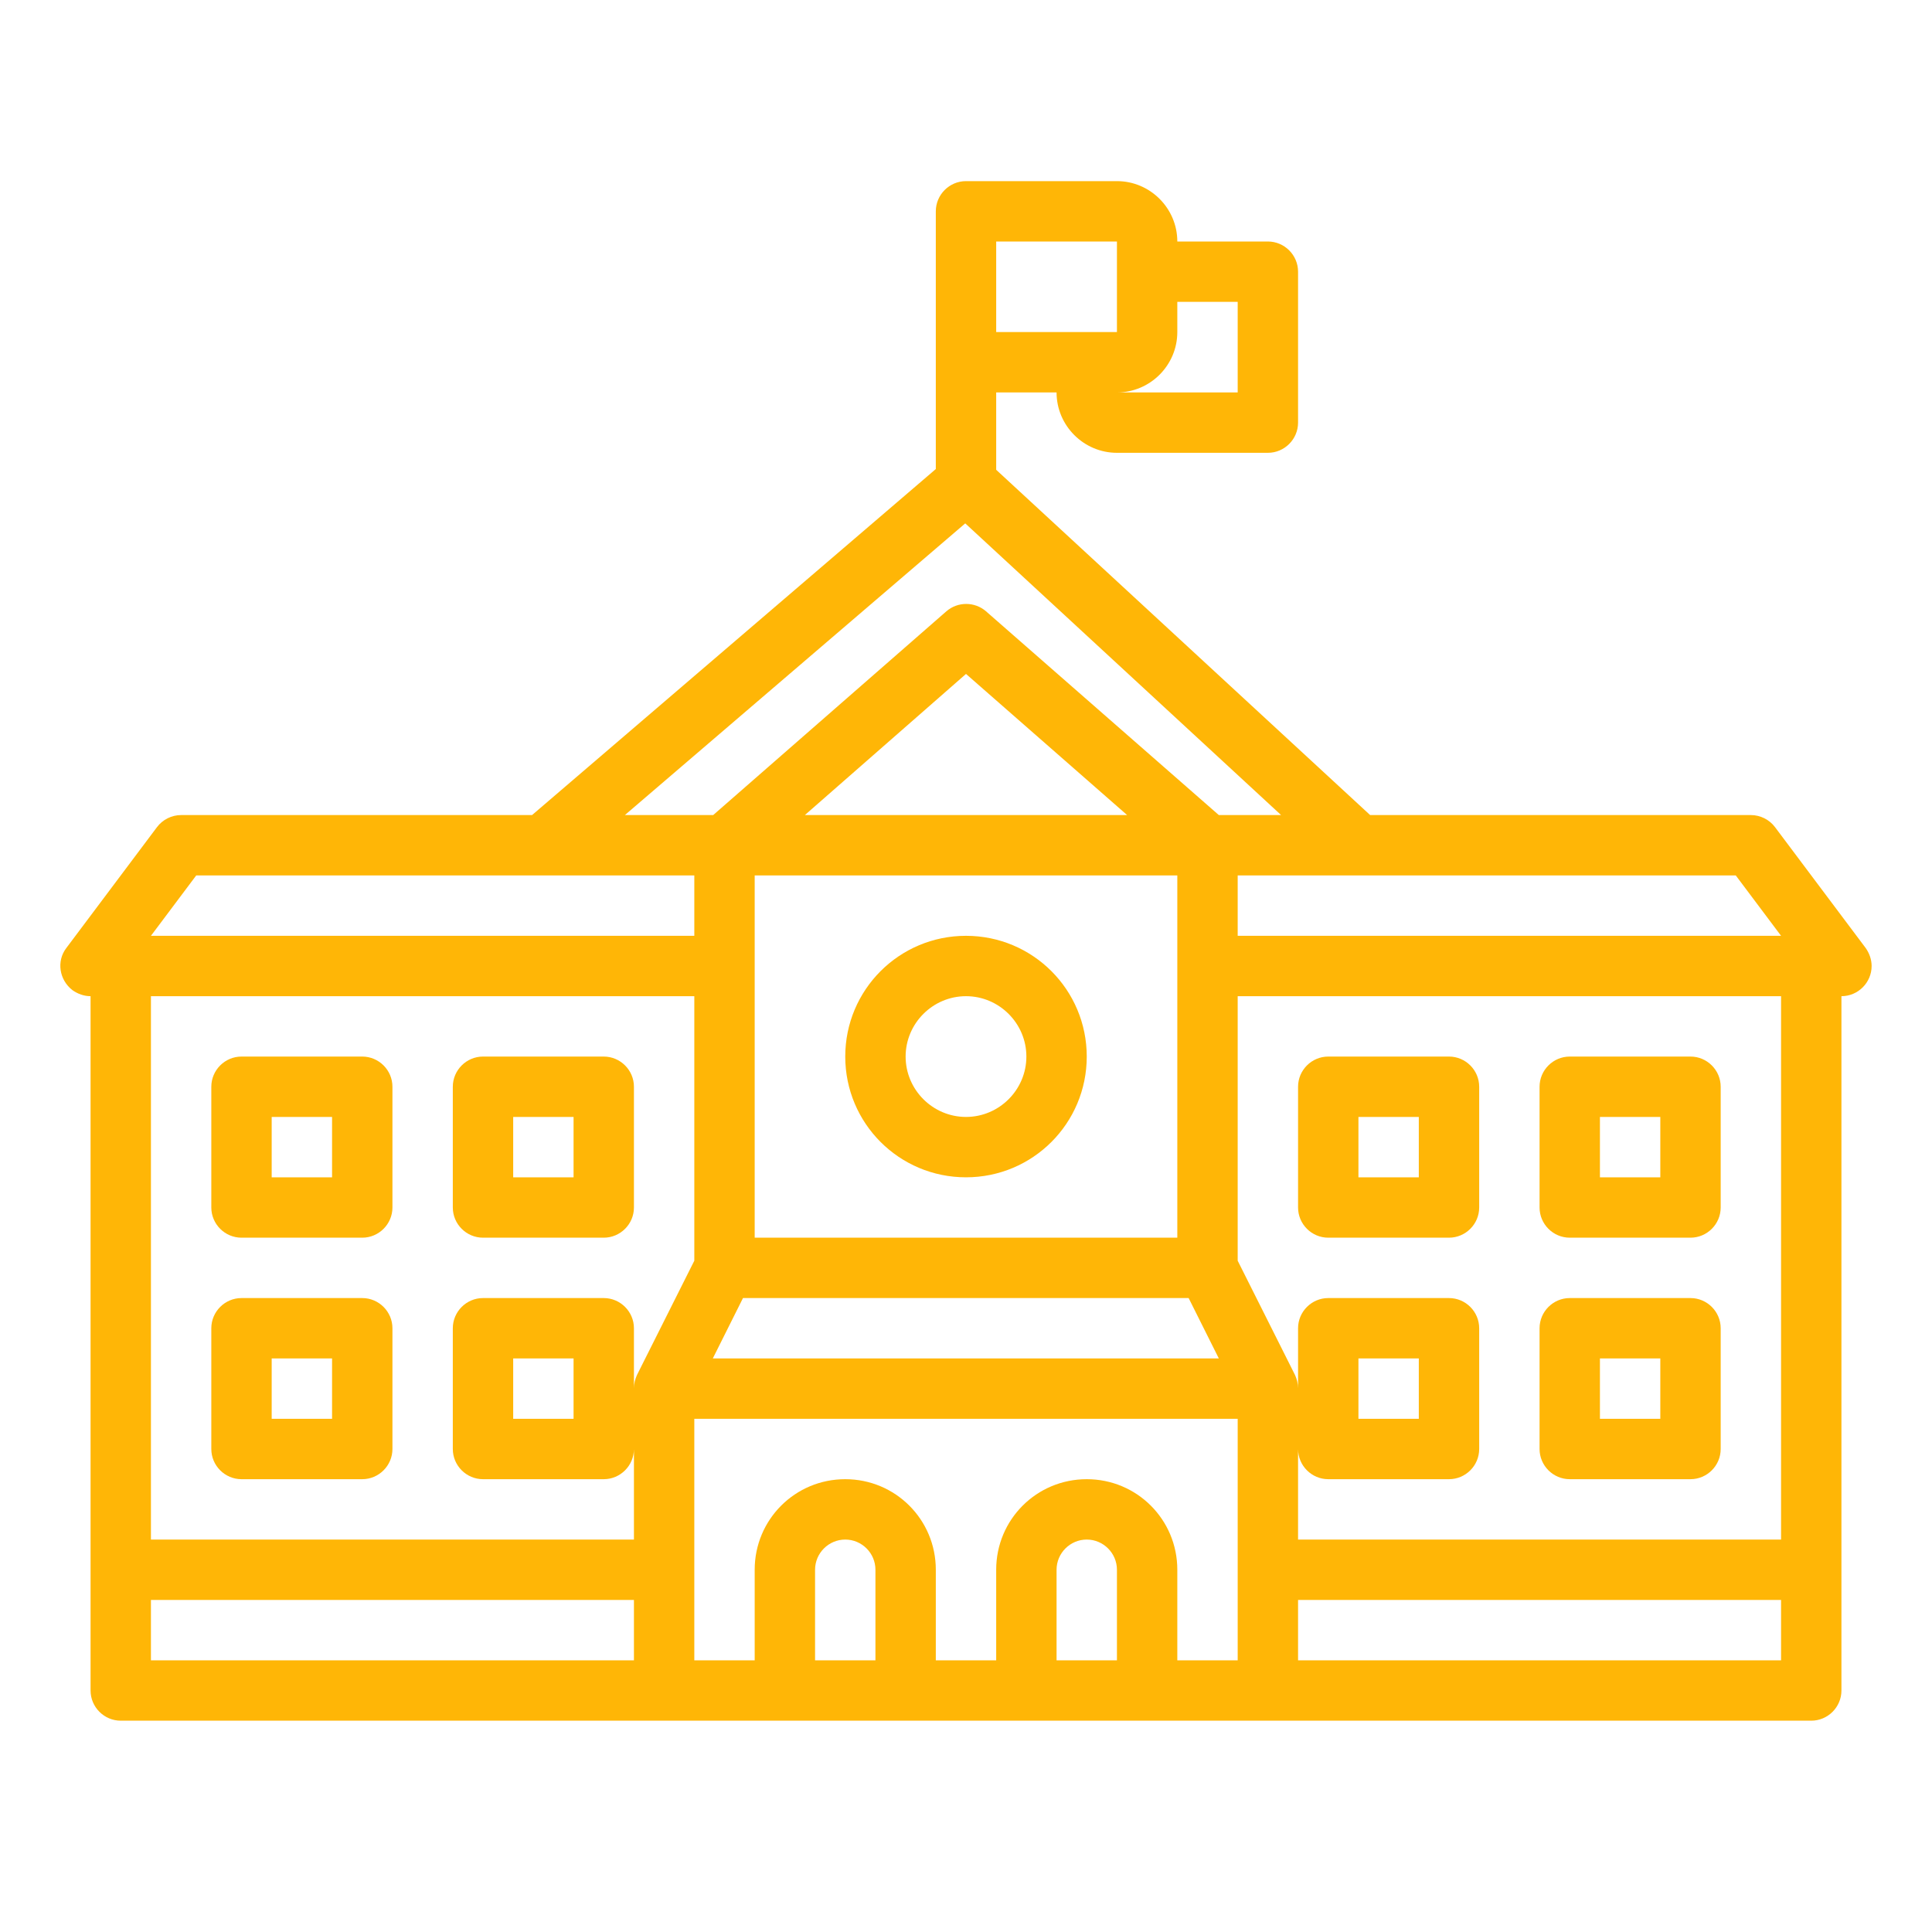 <?xml version="1.0" encoding="utf-8"?>
<!-- Generator: Adobe Illustrator 19.2.1, SVG Export Plug-In . SVG Version: 6.00 Build 0)  -->
<svg version="1.1" id="Capa_1" xmlns="http://www.w3.org/2000/svg" xmlns:xlink="http://www.w3.org/1999/xlink" x="0px" y="0px"
	 viewBox="0 0 512 512" style="enable-background:new 0 0 512 512;" xml:space="preserve">
<style type="text/css">
	.st0{fill:#FFB606;}
</style>
<g id="outline">
	<path class="st0" d="M256,312c17.7,0,32-14.3,32-32s-14.3-32-32-32s-32,14.3-32,32C224,297.7,238.3,312,256,312z M256,264
		c8.8,0,16,7.2,16,16s-7.2,16-16,16c-8.8,0-16-7.2-16-16C240,271.2,247.2,264,256,264z"/>
	<path class="st0" d="M352,328h32c4.4,0,8-3.6,8-8v-32c0-4.4-3.6-8-8-8h-32c-4.4,0-8,3.6-8,8v32C344,324.4,347.6,328,352,328z
		 M360,296h16v16h-16V296z"/>
	<path class="st0" d="M416,328h32c4.4,0,8-3.6,8-8v-32c0-4.4-3.6-8-8-8h-32c-4.4,0-8,3.6-8,8v32C408,324.4,411.6,328,416,328z
		 M424,296h16v16h-16V296z"/>
	<path class="st0" d="M416,392h32c4.4,0,8-3.6,8-8v-32c0-4.4-3.6-8-8-8h-32c-4.4,0-8,3.6-8,8v32C408,388.4,411.6,392,416,392z
		 M424,360h16v16h-16V360z"/>
	<path class="st0" d="M128,328h32c4.4,0,8-3.6,8-8v-32c0-4.4-3.6-8-8-8h-32c-4.4,0-8,3.6-8,8v32C120,324.4,123.6,328,128,328z
		 M136,296h16v16h-16V296z"/>
	<path class="st0" d="M64,328h32c4.4,0,8-3.6,8-8v-32c0-4.4-3.6-8-8-8H64c-4.4,0-8,3.6-8,8v32C56,324.4,59.6,328,64,328z M72,296h16
		v16H72V296z"/>
	<path class="st0" d="M64,392h32c4.4,0,8-3.6,8-8v-32c0-4.4-3.6-8-8-8H64c-4.4,0-8,3.6-8,8v32C56,388.4,59.6,392,64,392z M72,360h16
		v16H72V360z"/>
	<path class="st0" d="M494.4,251.2l-24-32c-1.5-2-3.9-3.2-6.4-3.2H363.1L264,124.5V104h16c0,8.8,7.2,16,16,16h40c4.4,0,8-3.6,8-8V72
		c0-4.4-3.6-8-8-8h-24c0-8.8-7.2-16-16-16h-40c-4.4,0-8,3.6-8,8v68.3L141,216H48c-2.5,0-4.9,1.2-6.4,3.2l-24,32
		c-2.7,3.5-1.9,8.5,1.6,11.2c1.4,1,3.1,1.6,4.8,1.6v184c0,4.4,3.6,8,8,8h448c4.4,0,8-3.6,8-8V264c4.4,0,8-3.6,8-8
		C496,254.3,495.4,252.6,494.4,251.2z M472,248H328v-16h132L472,248z M312,328H200v-96h112V328z M213.3,216l42.7-37.4l42.7,37.4
		H213.3z M196.9,344h118.1l8,16H188.9L196.9,344z M328,80v24h-32c8.8,0,16-7.2,16-16v-8H328z M296,88h-32V64h32V88z M255.8,138.7
		l83.7,77.3H323l-61.7-54c-3-2.6-7.5-2.6-10.5,0L189,216h-23.4L255.8,138.7z M52,232h132v16H40L52,232z M184,264v70.1l-15.2,30.3
		c-0.5,1.1-0.8,2.3-0.8,3.5c0,0,0,0.1,0,0.1v-16c0-4.4-3.6-8-8-8h-32c-4.4,0-8,3.6-8,8v32c0,4.4,3.6,8,8,8h32c4.4,0,8-3.6,8-8v24H40
		V264H184z M152,360v16h-16v-16H152z M40,424h128v16H40V424z M216,440v-24c0-4.4,3.6-8,8-8s8,3.6,8,8v24H216z M280,440v-24
		c0-4.4,3.6-8,8-8s8,3.6,8,8v24H280z M312,440v-24c0-13.3-10.7-24-24-24s-24,10.7-24,24v24h-16v-24c0-13.3-10.7-24-24-24
		s-24,10.7-24,24v24h-16v-64h144v64H312z M344,440v-16h128v16H344z M472,408H344v-24c0,4.4,3.6,8,8,8h32c4.4,0,8-3.6,8-8v-32
		c0-4.4-3.6-8-8-8h-32c-4.4,0-8,3.6-8,8v16c0,0,0-0.1,0-0.1c0-1.2-0.3-2.4-0.8-3.5L328,334.1V264h144V408z M360,376v-16h16v16H360z"
		/>
</g>
</svg>
